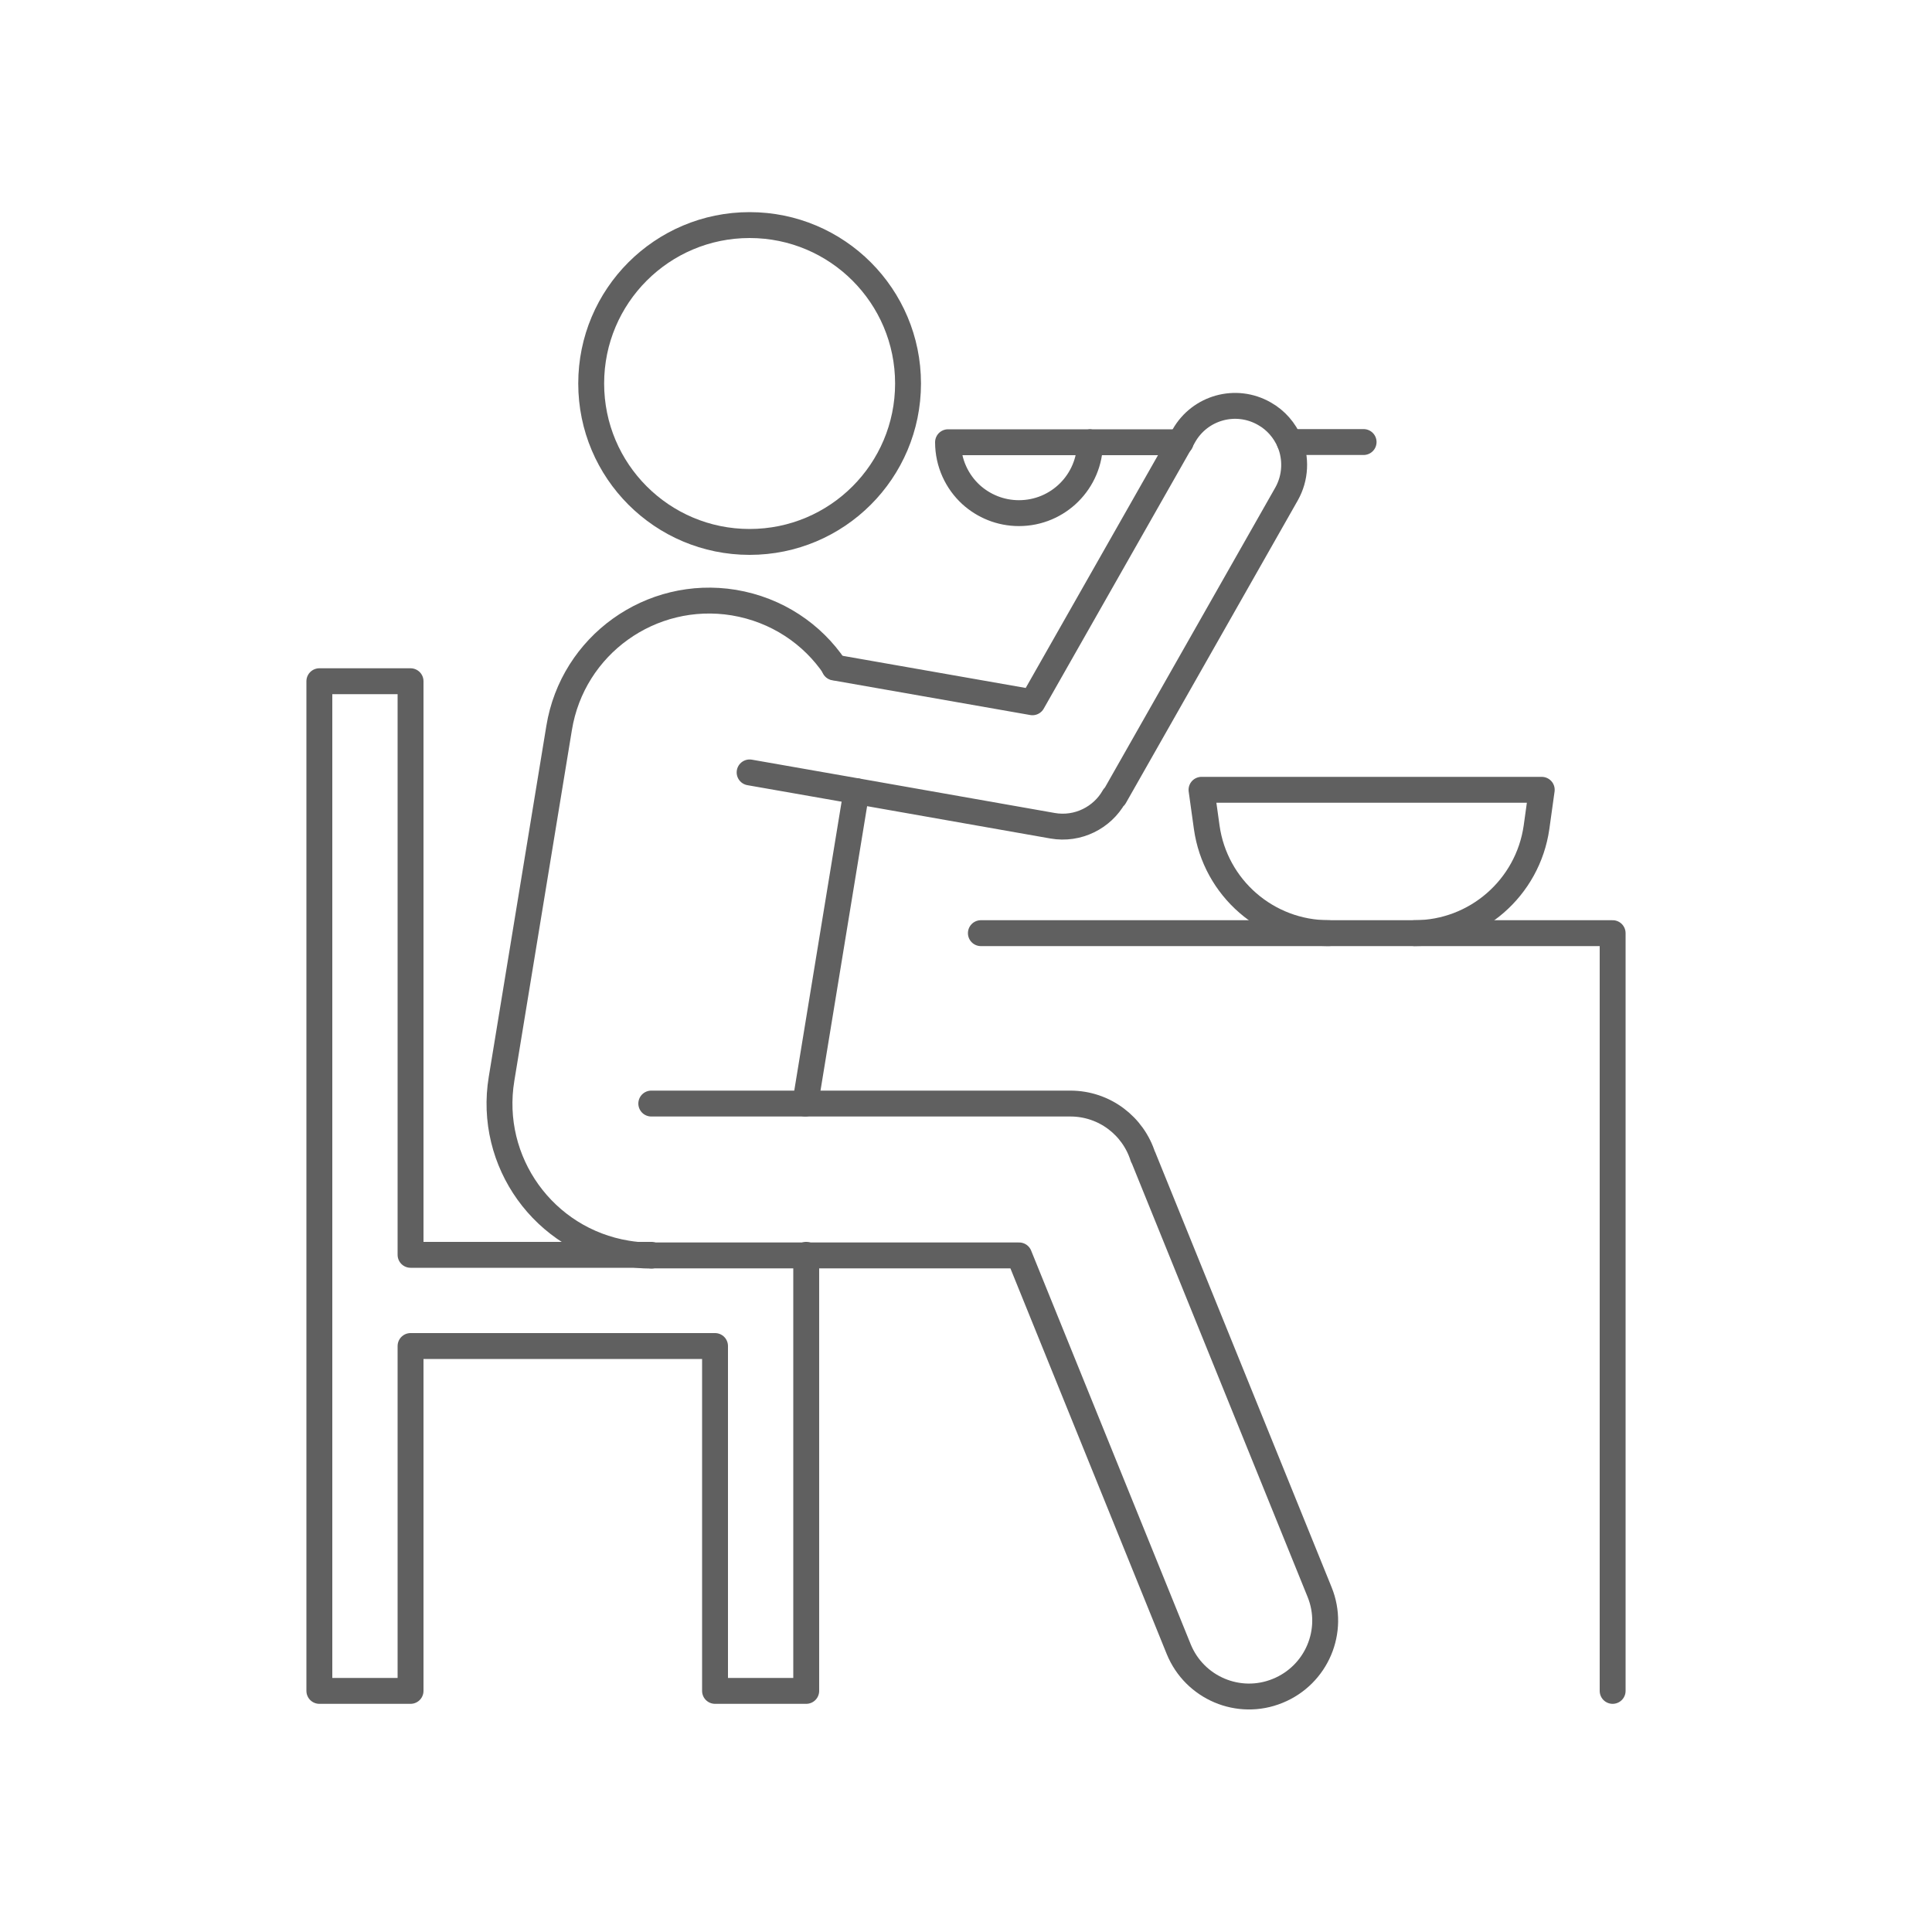 <?xml version="1.0" encoding="UTF-8"?><svg id="a" xmlns="http://www.w3.org/2000/svg" xmlns:xlink="http://www.w3.org/1999/xlink" viewBox="0 0 100 100"><defs><style>.c,.d{fill:none;}.e{clip-path:url(#b);}.d{stroke:#606060;stroke-linecap:round;stroke-linejoin:round;stroke-width:1.34px;}.f{isolation:isolate;}</style><clipPath id="b"><rect class="c" x="-1039.27" y="119.88" width="54.72" height="55.96"/></clipPath></defs><g class="e"><g class="f"><g/></g></g><rect class="c" x="-293.59" y="-452.16" width="612" height="792"/><g><path class="d" d="M47,19.85c0,4.53-3.67,8.2-8.2,8.2s-8.2-3.67-8.2-8.2,3.67-8.2,8.2-8.2,8.2,3.67,8.2,8.2Z"/><path class="d" d="M33.72,64.99h-.01c-.24,0-.49-.01-.73-.04-.18-.02-.36-.04-.53-.07-4.29-.7-7.2-4.75-6.49-9.04l2.98-18.16c.7-4.29,4.75-7.19,9.04-6.49,2.22,.37,4.07,1.62,5.23,3.35"/><line class="d" x1="44.33" y1="40.95" x2="41.68" y2="57.12"/><path class="d" d="M33.71,57.12h21.69c1.77,0,3.26,1.16,3.76,2.76h.01l9.13,22.52c.82,2.01-.15,4.3-2.17,5.12-2.01,.82-4.3-.15-5.12-2.16l-8.26-20.38h-19.04"/><path class="d" d="M43.19,34.55l10.25,1.8,7.66-13.48,.18-.32c.83-1.46,2.69-1.98,4.16-1.14,.61,.34,1.05,.87,1.31,1.47,.35,.84,.32,1.84-.16,2.69l-8.9,15.67h-.03c-.61,1.08-1.87,1.73-3.18,1.5l-10.15-1.79-5.53-.97"/><path class="d" d="M56.42,22.88c0,2.04-1.65,3.68-3.68,3.68-.96,0-1.83-.37-2.48-.96-.73-.67-1.19-1.64-1.19-2.71h12.04"/><line class="d" x1="70.58" y1="22.88" x2="66.75" y2="22.88"/><polyline class="d" points="41.73 64.95 41.73 87.52 37.01 87.52 37.01 69.67 21.25 69.67 21.25 87.52 16.53 87.52 16.53 35.26 21.25 35.26 21.25 64.95 33.71 64.95"/><polyline class="d" points="83.47 87.52 83.47 48.3 50.77 48.3"/><path class="d" d="M73.22,48.3c3.17,0,5.86-2.34,6.31-5.48l.27-1.94h-17.61l.27,1.94c.44,3.14,3.13,5.48,6.31,5.48"/></g></svg>